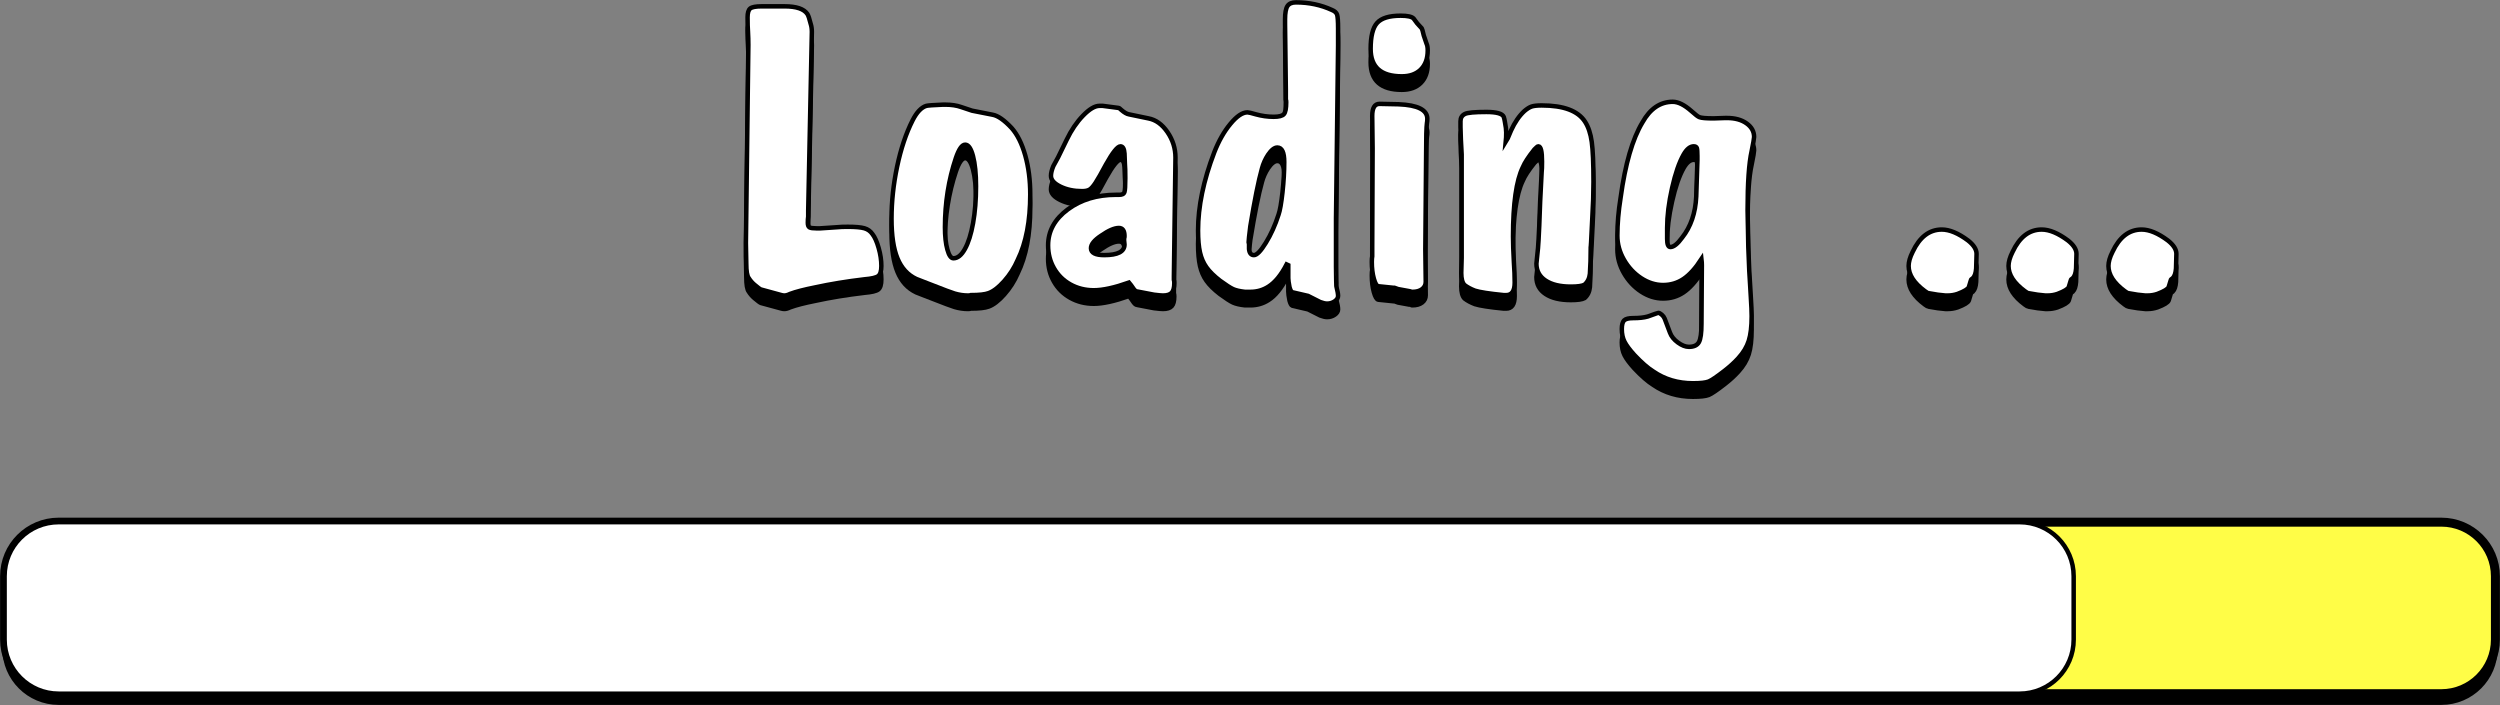 <?xml version="1.0" encoding="UTF-8" standalone="no"?><svg xmlns="http://www.w3.org/2000/svg" xmlns:xlink="http://www.w3.org/1999/xlink" fill="#000000" height="156.9" preserveAspectRatio="xMidYMid meet" version="1" viewBox="221.8 435.2 556.4 156.9" width="556.4" zoomAndPan="magnify"><rect x="221.8" y="435.2" width="556.4" height="156.9" fill="#808080" stroke="none"/><g><g id="change1_1"><path d="M 765.145 591.586 L 234.855 591.586 C 228.211 591.586 222.82 586.195 222.82 579.551 L 222.82 565.441 C 222.82 558.797 228.211 553.41 234.855 553.41 L 765.145 553.41 C 771.789 553.41 777.18 558.797 777.18 565.441 L 777.18 579.551 C 777.18 586.195 771.789 591.586 765.145 591.586" fill="inherit"/></g><path d="M 7651.445 4084.141 L 2348.555 4084.141 C 2282.109 4084.141 2228.203 4138.047 2228.203 4204.492 L 2228.203 4345.586 C 2228.203 4412.031 2282.109 4465.898 2348.555 4465.898 L 7651.445 4465.898 C 7717.891 4465.898 7771.797 4412.031 7771.797 4345.586 L 7771.797 4204.492 C 7771.797 4138.047 7717.891 4084.141 7651.445 4084.141 Z M 7651.445 4084.141" fill="none" stroke="#000000" stroke-miterlimit="10" stroke-width="10" transform="matrix(.1 0 0 -.1 0 1000)"/><g id="change2_1"><path d="M 765.145 589.586 L 234.855 589.586 C 228.211 589.586 222.82 584.195 222.82 577.551 L 222.82 563.441 C 222.82 556.797 228.211 551.41 234.855 551.41 L 765.145 551.41 C 771.789 551.41 777.18 556.797 777.18 563.441 L 777.18 577.551 C 777.18 584.195 771.789 589.586 765.145 589.586" fill="#fffd47"/></g><path d="M 7651.445 4104.141 L 2348.555 4104.141 C 2282.109 4104.141 2228.203 4158.047 2228.203 4224.492 L 2228.203 4365.586 C 2228.203 4432.031 2282.109 4485.898 2348.555 4485.898 L 7651.445 4485.898 C 7717.891 4485.898 7771.797 4432.031 7771.797 4365.586 L 7771.797 4224.492 C 7771.797 4158.047 7717.891 4104.141 7651.445 4104.141 Z M 7651.445 4104.141" fill="none" stroke="#000000" stroke-miterlimit="10" stroke-width="20" transform="matrix(.1 0 0 -.1 0 1000)"/><g id="change3_1"><path d="M 671.281 589.586 L 234.855 589.586 C 228.211 589.586 222.82 584.195 222.82 577.551 L 222.82 563.441 C 222.82 556.797 228.211 551.41 234.855 551.41 L 671.281 551.41 C 677.93 551.41 683.316 556.797 683.316 563.441 L 683.316 577.551 C 683.316 584.195 677.93 589.586 671.281 589.586" fill="#ffffff"/></g><path d="M 6712.812 4104.141 L 2348.555 4104.141 C 2282.109 4104.141 2228.203 4158.047 2228.203 4224.492 L 2228.203 4365.586 C 2228.203 4432.031 2282.109 4485.898 2348.555 4485.898 L 6712.812 4485.898 C 6779.297 4485.898 6833.164 4432.031 6833.164 4365.586 L 6833.164 4224.492 C 6833.164 4158.047 6779.297 4104.141 6712.812 4104.141 Z M 6712.812 4104.141" fill="none" stroke="#000000" stroke-miterlimit="10" stroke-width="10" transform="matrix(.1 0 0 -.1 0 1000)"/><g id="change1_2"><path d="M 391.148 502.629 C 390.941 502.555 390.461 502.195 389.695 501.551 C 389.199 501.125 388.781 500.641 388.445 500.102 C 388.078 499.645 387.895 498.57 387.895 496.871 L 387.809 492.277 L 388.355 448.18 C 388.355 447.27 388.328 446.273 388.27 445.191 C 388.211 444.414 388.18 443.367 388.18 442.047 C 388.18 441.051 388.379 440.395 388.773 440.082 C 389.172 439.766 390.02 439.609 391.324 439.609 L 396.441 439.609 C 399.035 439.609 400.719 440.18 401.496 441.324 C 401.715 441.676 401.957 442.398 402.223 443.496 C 402.398 444.023 402.484 444.625 402.484 445.301 L 401.672 485.07 L 401.672 486.41 C 401.613 486.777 401.586 487.23 401.586 487.773 C 401.586 488.316 401.711 488.66 401.957 488.805 C 402.207 488.953 402.742 489.023 403.562 489.023 L 404.285 489.023 L 408.242 488.762 C 408.727 488.703 409.473 488.676 410.484 488.676 C 412.184 488.676 413.414 488.785 414.176 489.004 C 414.938 489.223 415.535 489.656 415.977 490.301 C 416.504 490.973 416.965 492.012 417.359 493.41 C 417.758 494.809 417.953 496.137 417.953 497.398 C 417.953 498.523 417.727 499.27 417.273 499.629 C 416.82 499.984 415.785 500.23 414.176 500.363 C 410.219 500.832 406.566 501.434 403.211 502.164 C 400.777 502.648 398.918 503.133 397.629 503.613 C 397.145 503.852 396.723 503.969 396.355 503.969 C 396.18 503.969 395.973 503.938 395.738 503.879 L 391.148 502.629" fill="inherit"/></g><path d="M 3911.484 4973.711 C 3909.414 4974.453 3904.609 4978.047 3896.953 4984.492 C 3891.992 4988.75 3887.812 4993.594 3884.453 4998.984 C 3880.781 5003.555 3878.945 5014.297 3878.945 5031.289 L 3878.086 5077.227 L 3883.555 5518.203 C 3883.555 5527.305 3883.281 5537.266 3882.695 5548.086 C 3882.109 5555.859 3881.797 5566.328 3881.797 5579.531 C 3881.797 5589.492 3883.789 5596.055 3887.734 5599.18 C 3891.719 5602.344 3900.195 5603.906 3913.242 5603.906 L 3964.414 5603.906 C 3990.352 5603.906 4007.188 5598.203 4014.961 5586.758 C 4017.148 5583.242 4019.57 5576.016 4022.227 5565.039 C 4023.984 5559.766 4024.844 5553.75 4024.844 5546.992 L 4016.719 5149.297 L 4016.719 5135.898 C 4016.133 5132.227 4015.859 5127.695 4015.859 5122.266 C 4015.859 5116.836 4017.109 5113.398 4019.57 5111.953 C 4022.07 5110.469 4027.422 5109.766 4035.625 5109.766 L 4042.852 5109.766 L 4082.422 5112.383 C 4087.266 5112.969 4094.727 5113.242 4104.844 5113.242 C 4121.836 5113.242 4134.141 5112.148 4141.758 5109.961 C 4149.375 5107.773 4155.352 5103.438 4159.766 5096.992 C 4165.039 5090.273 4169.648 5079.883 4173.594 5065.898 C 4177.578 5051.914 4179.531 5038.633 4179.531 5026.016 C 4179.531 5014.766 4177.266 5007.305 4172.734 5003.711 C 4168.203 5000.156 4157.852 4997.695 4141.758 4996.367 C 4102.188 4991.68 4065.664 4985.664 4032.109 4978.359 C 4007.773 4973.516 3989.18 4968.672 3976.289 4963.867 C 3971.445 4961.484 3967.227 4960.312 3963.555 4960.312 C 3961.797 4960.312 3959.727 4960.625 3957.383 4961.211 Z M 3911.484 4973.711" fill="none" stroke="#000000" stroke-miterlimit="10" stroke-width="10" transform="matrix(.1 0 0 -.1 0 1000)"/><g id="change1_3"><path d="M 433.992 495.684 C 434.934 495.684 435.785 494.992 436.555 493.605 C 437.324 492.223 437.926 490.309 438.367 487.859 C 438.805 485.414 439.027 482.684 439.027 479.664 C 439.027 476.883 438.801 474.641 438.355 472.941 C 437.91 471.242 437.328 470.395 436.609 470.395 C 435.906 470.395 435.219 471.383 434.543 473.359 C 432.918 478.207 432.105 483.344 432.105 488.762 C 432.105 490.77 432.285 492.426 432.645 493.727 C 433 495.031 433.453 495.684 433.992 495.684 Z M 438.148 462.836 L 442.719 463.734 C 443.891 463.941 445.305 464.93 446.957 466.699 C 448.23 468.137 449.238 470.164 449.98 472.789 C 450.719 475.41 451.09 478.305 451.09 481.469 C 451.09 487.387 450.16 492.246 448.297 496.059 C 447.551 497.785 446.551 499.352 445.301 500.758 C 444.047 502.164 442.887 503.059 441.816 503.438 C 441.039 503.73 439.723 503.879 437.859 503.879 C 437.742 503.938 437.539 503.969 437.246 503.969 C 436.25 503.969 435.254 503.82 434.258 503.527 C 433.48 503.266 432.883 503.051 432.457 502.891 C 430.199 502.027 428.523 501.379 427.426 500.945 C 426.324 500.516 425.754 500.289 425.711 500.273 C 423.82 499.383 422.434 497.863 421.547 495.715 C 420.66 493.57 420.219 490.621 420.219 486.871 C 420.219 483.078 420.637 479.203 421.469 475.25 C 422.305 471.293 423.445 467.879 424.898 465.008 C 425.82 463.18 426.848 462.094 427.973 461.758 C 428.324 461.668 429.555 461.582 431.664 461.492 L 432.191 461.492 C 433.539 461.492 434.711 461.668 435.707 462.02 L 438.148 462.836" fill="inherit"/></g><path d="M 4339.922 5043.164 C 4349.336 5043.164 4357.852 5050.078 4365.547 5063.945 C 4373.242 5077.773 4379.258 5096.914 4383.672 5121.406 C 4388.047 5145.859 4390.273 5173.164 4390.273 5203.359 C 4390.273 5231.172 4388.008 5253.594 4383.555 5270.586 C 4379.102 5287.578 4373.281 5296.055 4366.094 5296.055 C 4359.062 5296.055 4352.188 5286.172 4345.43 5266.406 C 4329.18 5217.93 4321.055 5166.562 4321.055 5112.383 C 4321.055 5092.305 4322.852 5075.742 4326.445 5062.734 C 4330 5049.688 4334.531 5043.164 4339.922 5043.164 Z M 4381.484 5371.641 L 4427.188 5362.656 C 4438.906 5360.586 4453.047 5350.703 4469.57 5333.008 C 4482.305 5318.633 4492.383 5298.359 4499.805 5272.109 C 4507.188 5245.898 4510.898 5216.953 4510.898 5185.312 C 4510.898 5126.133 4501.602 5077.539 4482.969 5039.414 C 4475.508 5022.148 4465.508 5006.484 4453.008 4992.422 C 4440.469 4978.359 4428.867 4969.414 4418.164 4965.625 C 4410.391 4962.695 4397.227 4961.211 4378.594 4961.211 C 4377.422 4960.625 4375.391 4960.312 4372.461 4960.312 C 4362.5 4960.312 4352.539 4961.797 4342.578 4964.727 C 4334.805 4967.344 4328.828 4969.492 4324.57 4971.094 C 4301.992 4979.727 4285.234 4986.211 4274.258 4990.547 C 4263.242 4994.844 4257.539 4997.109 4257.109 4997.266 C 4238.203 5006.172 4224.336 5021.367 4215.469 5042.852 C 4206.602 5064.297 4202.188 5093.789 4202.188 5131.289 C 4202.188 5169.219 4206.367 5207.969 4214.688 5247.5 C 4223.047 5287.07 4234.453 5321.211 4248.984 5349.922 C 4258.203 5368.203 4268.477 5379.062 4279.727 5382.422 C 4283.242 5383.32 4295.547 5384.18 4316.641 5385.078 L 4321.914 5385.078 C 4335.391 5385.078 4347.109 5383.32 4357.07 5379.805 Z M 4381.484 5371.641" fill="none" stroke="#000000" stroke-miterlimit="10" stroke-width="10" transform="matrix(.1 0 0 -.1 0 1000)"/><g id="change1_4"><path d="M 471.984 491.727 L 471.984 491.289 C 472.043 491.156 472.074 490.973 472.074 490.738 C 472.074 489.539 471.656 488.938 470.82 488.938 C 469.824 488.938 468.508 489.508 466.863 490.652 C 465.355 491.648 464.602 492.578 464.602 493.441 C 464.602 494.469 465.59 494.98 467.566 494.98 C 470.57 494.98 472.074 494.195 472.074 492.629 Z M 473.062 501.09 C 469.84 502.23 467.23 502.805 465.238 502.805 C 463.32 502.805 461.582 502.367 460.02 501.496 C 458.461 500.625 457.246 499.422 456.375 497.891 C 455.5 496.359 455.066 494.664 455.066 492.805 C 455.066 489.641 456.527 486.977 459.449 484.809 C 462.371 482.641 465.949 481.555 470.184 481.555 L 470.906 481.555 C 471.539 481.555 471.918 481.367 472.051 480.992 C 472.184 480.621 472.25 479.578 472.25 477.863 C 472.25 476.367 472.219 475.293 472.16 474.633 L 472.074 472.371 C 472 471.301 471.699 470.766 471.172 470.766 C 470.527 470.766 469.449 472.113 467.941 474.809 C 466.93 476.715 466.156 478.07 465.625 478.887 C 465.09 479.699 464.629 480.211 464.238 480.422 C 463.852 480.637 463.312 480.742 462.625 480.742 C 460.793 480.742 459.184 480.402 457.789 479.719 C 456.398 479.039 455.703 478.242 455.703 477.336 C 455.703 476.734 455.879 476.012 456.23 475.16 L 457.309 473.184 L 459.195 469.316 C 460.223 467.176 461.438 465.383 462.844 463.934 C 464.25 462.48 465.465 461.758 466.492 461.758 L 467.219 461.758 L 470.73 462.219 C 470.852 462.219 471.055 462.363 471.348 462.656 C 472.02 463.242 472.594 463.574 473.062 463.648 L 477.391 464.547 C 479.031 464.855 480.445 465.875 481.633 467.602 C 482.816 469.332 483.41 471.219 483.41 473.27 L 483.059 499.66 L 483.059 500.449 C 483.117 500.641 483.148 500.883 483.148 501.176 C 483.148 502.219 482.957 502.941 482.574 503.352 C 482.195 503.762 481.543 503.969 480.621 503.969 C 480.27 503.969 479.609 503.906 478.645 503.789 L 474.863 503.066 C 474.586 503.066 474.254 502.766 473.875 502.164 C 473.699 501.887 473.43 501.527 473.062 501.09" fill="inherit"/></g><path d="M 4719.844 5082.734 L 4719.844 5087.109 C 4720.43 5088.438 4720.742 5090.273 4720.742 5092.617 C 4720.742 5104.609 4716.562 5110.625 4708.203 5110.625 C 4698.242 5110.625 4685.078 5104.922 4668.633 5093.477 C 4653.555 5083.516 4646.016 5074.219 4646.016 5065.586 C 4646.016 5055.312 4655.898 5050.195 4675.664 5050.195 C 4705.703 5050.195 4720.742 5058.047 4720.742 5073.711 Z M 4730.625 4989.102 C 4698.398 4977.695 4672.305 4971.953 4652.383 4971.953 C 4633.203 4971.953 4615.82 4976.328 4600.195 4985.039 C 4584.609 4993.75 4572.461 5005.781 4563.75 5021.094 C 4555 5036.406 4550.664 5053.359 4550.664 5071.953 C 4550.664 5103.594 4565.273 5130.234 4594.492 5151.914 C 4623.711 5173.594 4659.492 5184.453 4701.836 5184.453 L 4709.062 5184.453 C 4715.391 5184.453 4719.18 5186.328 4720.508 5190.078 C 4721.836 5193.789 4722.5 5204.219 4722.5 5221.367 C 4722.5 5236.328 4722.188 5247.07 4721.602 5253.672 L 4720.742 5276.289 C 4720 5286.992 4716.992 5292.344 4711.719 5292.344 C 4705.273 5292.344 4694.492 5278.867 4679.414 5251.914 C 4669.297 5232.852 4661.562 5219.297 4656.25 5211.133 C 4650.898 5203.008 4646.289 5197.891 4642.383 5195.781 C 4638.516 5193.633 4633.125 5192.578 4626.25 5192.578 C 4607.93 5192.578 4591.836 5195.977 4577.891 5202.812 C 4563.984 5209.609 4557.031 5217.578 4557.031 5226.641 C 4557.031 5232.656 4558.789 5239.883 4562.305 5248.398 L 4573.086 5268.164 L 4591.953 5306.836 C 4602.227 5328.242 4614.375 5346.172 4628.438 5360.664 C 4642.5 5375.195 4654.648 5382.422 4664.922 5382.422 L 4672.188 5382.422 L 4707.305 5377.812 C 4708.516 5377.812 4710.547 5376.367 4713.477 5373.438 C 4720.195 5367.578 4725.938 5364.258 4730.625 5363.516 L 4773.906 5354.531 C 4790.312 5351.445 4804.453 5341.25 4816.328 5323.984 C 4828.164 5306.68 4834.102 5287.812 4834.102 5267.305 L 4830.586 5003.398 L 4830.586 4995.508 C 4831.172 4993.594 4831.484 4991.172 4831.484 4988.242 C 4831.484 4977.812 4829.57 4970.586 4825.742 4966.484 C 4821.953 4962.383 4815.43 4960.312 4806.211 4960.312 C 4802.695 4960.312 4796.094 4960.938 4786.445 4962.109 L 4748.633 4969.336 C 4745.859 4969.336 4742.539 4972.344 4738.75 4978.359 C 4736.992 4981.133 4734.297 4984.727 4730.625 4989.102 Z M 4730.625 4989.102" fill="none" stroke="#000000" stroke-miterlimit="10" stroke-width="10" transform="matrix(.1 0 0 -.1 0 1000)"/><g id="change1_5"><path d="M 499.781 493.617 C 499.867 494.527 500.234 494.98 500.879 494.98 C 501.523 494.98 502.41 494.062 503.535 492.223 C 504.664 490.383 505.605 488.301 506.352 485.973 C 506.672 485.062 506.965 483.406 507.23 481.004 C 507.492 478.602 507.625 476.355 507.625 474.262 C 507.625 472.105 507.109 471.031 506.086 471.031 C 505.441 471.031 504.754 471.57 504.02 472.656 C 503.391 473.621 502.938 474.641 502.656 475.711 C 501.883 478.48 501.02 482.77 500.066 488.586 C 499.816 490.605 499.691 491.773 499.691 492.078 L 499.781 492.539 Z M 508.523 497.223 L 508.152 497.047 C 506.938 499.402 505.59 501.051 504.109 501.988 C 502.906 502.766 501.562 503.152 500.066 503.152 L 498.879 503.152 C 497.723 503.023 496.84 502.816 496.23 502.539 C 495.625 502.262 494.645 501.633 493.301 500.648 C 491.98 499.625 490.984 498.641 490.312 497.691 C 489.637 496.75 489.156 495.645 488.871 494.387 C 488.586 493.129 488.441 491.492 488.441 489.488 C 488.441 484.168 489.645 478.375 492.047 472.105 C 493.027 469.586 494.227 467.473 495.641 465.77 C 497.051 464.062 498.316 463.207 499.43 463.207 C 499.691 463.207 500.32 463.355 501.316 463.648 C 502.621 464.012 503.941 464.195 505.273 464.195 C 506.445 464.195 507.203 464 507.547 463.602 C 507.891 463.207 508.062 462.32 508.062 460.945 C 508.062 460.652 508.035 460.445 507.977 460.328 L 507.977 458.066 L 507.801 443.586 L 507.801 442.508 C 507.801 441.074 507.98 440.086 508.34 439.543 C 508.695 439 509.332 438.73 510.238 438.73 C 513.125 438.73 515.789 439.293 518.238 440.422 C 518.852 440.672 519.234 441.016 519.379 441.453 C 519.527 441.895 519.602 442.934 519.602 444.574 L 519.602 448.355 L 519.141 486.785 L 519.141 497.574 C 519.141 498.641 519.152 499.652 519.184 500.605 C 519.211 501.559 519.227 501.988 519.227 501.902 C 519.477 502.91 519.602 503.629 519.602 504.055 C 519.602 504.508 519.352 504.906 518.852 505.254 C 518.355 505.598 517.789 505.77 517.16 505.77 C 516.75 505.77 516.238 505.652 515.621 505.418 L 512.922 504.055 L 509.426 503.242 C 509.191 503.168 508.98 502.781 508.789 502.078 C 508.613 501.184 508.523 500.523 508.523 500.102 L 508.523 497.223" fill="inherit"/></g><path d="M 4997.812 5063.828 C 4998.672 5054.727 5002.344 5050.195 5008.789 5050.195 C 5015.234 5050.195 5024.102 5059.375 5035.352 5077.773 C 5046.641 5096.172 5056.055 5116.992 5063.516 5140.273 C 5066.719 5149.375 5069.648 5165.938 5072.305 5189.961 C 5074.922 5213.984 5076.25 5236.445 5076.25 5257.383 C 5076.25 5278.945 5071.094 5289.688 5060.859 5289.688 C 5054.414 5289.688 5047.539 5284.297 5040.195 5273.438 C 5033.906 5263.789 5029.375 5253.594 5026.562 5242.891 C 5018.828 5215.195 5010.195 5172.305 5000.664 5114.141 C 4998.164 5093.945 4996.914 5082.266 4996.914 5079.219 L 4997.812 5074.609 Z M 5085.234 5027.773 L 5081.523 5029.531 C 5069.375 5005.977 5055.898 4989.492 5041.094 4980.117 C 5029.062 4972.344 5015.625 4968.477 5000.664 4968.477 L 4988.789 4968.477 C 4977.227 4969.766 4968.398 4971.836 4962.305 4974.609 C 4956.25 4977.383 4946.445 4983.672 4933.008 4993.516 C 4919.805 5003.75 4909.844 5013.594 4903.125 5023.086 C 4896.367 5032.5 4891.562 5043.555 4888.711 5056.133 C 4885.859 5068.711 4884.414 5085.078 4884.414 5105.117 C 4884.414 5158.32 4896.445 5216.25 4920.469 5278.945 C 4930.273 5304.141 4942.266 5325.273 4956.406 5342.305 C 4970.508 5359.375 4983.164 5367.93 4994.297 5367.93 C 4996.914 5367.93 5003.203 5366.445 5013.164 5363.516 C 5026.211 5359.883 5039.414 5358.047 5052.734 5358.047 C 5064.453 5358.047 5072.031 5360 5075.469 5363.984 C 5078.906 5367.93 5080.625 5376.797 5080.625 5390.547 C 5080.625 5393.477 5080.352 5395.547 5079.766 5396.719 L 5079.766 5419.336 L 5078.008 5564.141 L 5078.008 5574.922 C 5078.008 5589.258 5079.805 5599.141 5083.398 5604.57 C 5086.953 5610 5093.32 5612.695 5102.383 5612.695 C 5131.25 5612.695 5157.891 5607.07 5182.383 5595.781 C 5188.516 5593.281 5192.344 5589.844 5193.789 5585.469 C 5195.273 5581.055 5196.016 5570.664 5196.016 5554.258 L 5196.016 5516.445 L 5191.406 5132.148 L 5191.406 5024.258 C 5191.406 5013.594 5191.523 5003.477 5191.836 4993.945 C 5192.109 4984.414 5192.266 4980.117 5192.266 4980.977 C 5194.766 4970.898 5196.016 4963.711 5196.016 4959.453 C 5196.016 4954.922 5193.516 4950.938 5188.516 4947.461 C 5183.555 4944.023 5177.891 4942.305 5171.602 4942.305 C 5167.5 4942.305 5162.383 4943.477 5156.211 4945.82 L 5129.219 4959.453 L 5094.258 4967.578 C 5091.914 4968.32 5089.805 4972.188 5087.891 4979.219 C 5086.133 4988.164 5085.234 4994.766 5085.234 4998.984 Z M 5085.234 5027.773" fill="none" stroke="#000000" stroke-miterlimit="10" stroke-width="10" transform="matrix(.1 0 0 -.1 0 1000)"/><g id="change1_6"><path d="M 527.289 471.207 L 527.203 464 C 527.203 462.211 527.746 461.316 528.832 461.316 L 533.078 461.406 C 537.336 461.582 539.461 462.656 539.461 464.637 C 539.461 465.004 539.434 465.332 539.375 465.625 C 539.258 466.473 539.199 468.691 539.199 472.281 L 539.02 493.707 L 539.109 500.914 C 539.109 501.586 538.844 502.129 538.309 502.539 C 537.77 502.949 537.051 503.152 536.141 503.152 C 535.965 503.152 535.84 503.125 535.766 503.066 C 535.84 503.066 534.906 502.891 532.969 502.539 C 532.793 502.465 532.527 502.371 532.176 502.254 L 531.98 502.254 L 528.566 501.902 C 528.199 501.855 527.867 501.297 527.566 500.223 C 527.266 499.145 527.113 497.902 527.113 496.496 C 527.113 495.953 527.145 495.535 527.203 495.242 L 527.203 493.266 Z M 538.672 446.09 L 539.285 447.895 C 539.461 448.258 539.551 448.77 539.551 449.43 C 539.551 451.23 539.039 452.645 538.02 453.66 C 537 454.68 535.59 455.188 533.781 455.188 C 529.16 455.188 526.852 453.152 526.852 449.078 C 526.852 446.297 527.328 444.371 528.293 443.301 C 529.254 442.23 530.996 441.695 533.52 441.695 C 535.031 441.695 535.992 441.902 536.402 442.312 L 537.219 443.41 L 538.207 444.488 L 538.383 444.926 L 538.672 446.09" fill="inherit"/></g><path d="M 5272.891 5287.93 L 5272.031 5360 C 5272.031 5377.891 5277.461 5386.836 5288.32 5386.836 L 5330.781 5385.938 C 5373.359 5384.18 5394.609 5373.438 5394.609 5353.633 C 5394.609 5349.961 5394.336 5346.68 5393.75 5343.75 C 5392.578 5335.273 5391.992 5313.086 5391.992 5277.188 L 5390.195 5062.93 L 5391.094 4990.859 C 5391.094 4984.141 5388.438 4978.711 5383.086 4974.609 C 5377.695 4970.508 5370.508 4968.477 5361.406 4968.477 C 5359.648 4968.477 5358.398 4968.75 5357.656 4969.336 C 5358.398 4969.336 5349.062 4971.094 5329.688 4974.609 C 5327.93 4975.352 5325.273 4976.289 5321.758 4977.461 L 5319.805 4977.461 L 5285.664 4980.977 C 5281.992 4981.445 5278.672 4987.031 5275.664 4997.773 C 5272.656 5008.555 5271.133 5020.977 5271.133 5035.039 C 5271.133 5040.469 5271.445 5044.648 5272.031 5047.578 L 5272.031 5067.344 Z M 5386.719 5539.102 L 5392.852 5521.055 C 5394.609 5517.422 5395.508 5512.305 5395.508 5505.703 C 5395.508 5487.695 5390.391 5473.555 5380.195 5463.398 C 5370 5453.203 5355.898 5448.125 5337.812 5448.125 C 5291.602 5448.125 5268.516 5468.477 5268.516 5509.219 C 5268.516 5537.031 5273.281 5556.289 5282.93 5566.992 C 5292.539 5577.695 5309.961 5583.047 5335.195 5583.047 C 5350.312 5583.047 5359.922 5580.977 5364.023 5576.875 L 5372.188 5565.898 L 5382.07 5555.117 L 5383.828 5550.742 Z M 5386.719 5539.102" fill="none" stroke="#000000" stroke-miterlimit="10" stroke-width="10" transform="matrix(.1 0 0 -.1 0 1000)"/><g id="change1_7"><path d="M 547.109 493.066 L 547.109 472.566 L 546.934 469.227 L 546.848 466.523 L 546.848 465.184 C 546.848 464.422 547.176 463.883 547.836 463.559 C 548.422 463.266 550.012 463.121 552.602 463.121 C 554.871 463.121 556.16 463.48 556.469 464.195 C 556.57 464.488 556.66 464.879 556.734 465.359 C 556.926 466.312 557.02 467.09 557.02 467.691 C 557.02 468.48 556.988 469.148 556.934 469.688 L 557.371 468.965 L 558.098 467.25 C 558.93 465.418 559.922 463.977 561.062 462.922 C 561.66 462.41 562.199 462.07 562.676 461.91 C 563.152 461.75 563.902 461.668 564.93 461.668 C 569.793 461.668 573 462.871 574.555 465.273 C 575.301 466.414 575.801 467.918 576.059 469.777 C 576.312 471.637 576.441 474.605 576.441 478.676 C 576.441 481.137 576.355 483.812 576.18 486.695 C 575.945 491.734 575.828 493.859 575.828 493.066 C 575.828 495.426 575.77 497.441 575.648 499.109 C 575.547 500.137 575.152 500.949 574.461 501.551 C 573.949 501.844 572.93 501.988 571.402 501.988 C 569.012 501.988 567.137 501.539 565.781 500.637 C 564.426 499.738 563.746 498.48 563.746 496.871 L 564.098 493.441 C 564.168 492.711 564.262 491.031 564.379 488.41 C 564.469 485.188 564.645 481.254 564.906 476.609 C 564.969 476.07 564.996 475.258 564.996 474.172 C 564.996 471.902 564.727 470.766 564.184 470.766 C 564.066 470.766 563.949 470.824 563.836 470.941 C 563.602 471.176 563.418 471.352 563.285 471.469 C 561.984 473.094 561.125 474.422 560.703 475.445 C 559.258 478.422 558.535 483.547 558.535 490.828 C 558.535 492.293 558.602 494.211 558.73 496.586 C 558.848 498.211 558.906 499.711 558.906 501.09 C 558.906 502.949 558.277 503.879 557.02 503.879 L 556.469 503.879 C 553.246 503.559 551.113 503.227 550.074 502.891 C 549.121 502.523 548.348 502.105 547.746 501.637 C 547.266 501.152 547.02 500.254 547.02 498.934 L 547.109 495.594 L 547.109 493.066" fill="inherit"/></g><path d="M 5471.094 5069.336 L 5471.094 5274.336 L 5469.336 5307.734 L 5468.477 5334.766 L 5468.477 5348.164 C 5468.477 5355.781 5471.758 5361.172 5478.359 5364.414 C 5484.219 5367.344 5500.117 5368.789 5526.016 5368.789 C 5548.711 5368.789 5561.602 5365.195 5564.688 5358.047 C 5565.703 5355.117 5566.602 5351.211 5567.344 5346.406 C 5569.258 5336.875 5570.195 5329.102 5570.195 5323.086 C 5570.195 5315.195 5569.883 5308.516 5569.336 5303.125 L 5573.711 5310.352 L 5580.977 5327.5 C 5589.297 5345.82 5599.219 5360.234 5610.625 5370.781 C 5616.602 5375.898 5621.992 5379.297 5626.758 5380.898 C 5631.523 5382.5 5639.023 5383.32 5649.297 5383.32 C 5697.93 5383.32 5730 5371.289 5745.547 5347.266 C 5753.008 5335.859 5758.008 5320.82 5760.586 5302.227 C 5763.125 5283.633 5764.414 5253.945 5764.414 5213.242 C 5764.414 5188.633 5763.555 5161.875 5761.797 5133.047 C 5759.453 5082.656 5758.281 5061.406 5758.281 5069.336 C 5758.281 5045.742 5757.695 5025.586 5756.484 5008.906 C 5755.469 4998.633 5751.523 4990.508 5744.609 4984.492 C 5739.492 4981.562 5729.297 4980.117 5714.023 4980.117 C 5690.117 4980.117 5671.367 4984.609 5657.812 4993.633 C 5644.258 5002.617 5637.461 5015.195 5637.461 5031.289 L 5640.977 5065.586 C 5641.68 5072.891 5642.617 5089.688 5643.789 5115.898 C 5644.688 5148.125 5646.445 5187.461 5649.062 5233.906 C 5649.688 5239.297 5649.961 5247.422 5649.961 5258.281 C 5649.961 5280.977 5647.266 5292.344 5641.836 5292.344 C 5640.664 5292.344 5639.492 5291.758 5638.359 5290.586 C 5636.016 5288.242 5634.18 5286.484 5632.852 5285.312 C 5619.844 5269.062 5611.25 5255.781 5607.031 5245.547 C 5592.578 5215.781 5585.352 5164.531 5585.352 5091.719 C 5585.352 5077.07 5586.016 5057.891 5587.305 5034.141 C 5588.477 5017.891 5589.062 5002.891 5589.062 4989.102 C 5589.062 4970.508 5582.773 4961.211 5570.195 4961.211 L 5564.688 4961.211 C 5532.461 4964.414 5511.133 4967.734 5500.742 4971.094 C 5491.211 4974.766 5483.477 4978.945 5477.461 4983.633 C 5472.656 4988.477 5470.195 4997.461 5470.195 5010.664 L 5471.094 5044.062 Z M 5471.094 5069.336" fill="none" stroke="#000000" stroke-miterlimit="10" stroke-width="10" transform="matrix(.1 0 0 -.1 0 1000)"/><g id="change1_8"><path d="M 592.836 491.375 C 592.836 492.578 593.074 493.18 593.559 493.18 C 594.289 493.18 595.164 492.48 596.176 491.09 C 598.094 488.676 599.141 485.621 599.316 481.93 L 599.578 473.82 L 599.578 472.918 C 599.578 471.996 599.535 471.406 599.449 471.148 C 599.359 470.895 599.133 470.766 598.766 470.766 C 597.961 470.766 597.215 471.367 596.523 472.566 C 595.527 474.312 594.664 476.809 593.934 480.062 C 593.199 483.312 592.836 486.27 592.836 488.938 Z M 600.48 495.859 C 599.148 497.91 597.812 499.387 596.473 500.285 C 595.129 501.188 593.617 501.637 591.934 501.637 C 590.234 501.637 588.602 501.121 587.031 500.09 C 585.465 499.055 584.195 497.691 583.223 495.992 C 582.246 494.293 581.762 492.512 581.762 490.652 C 581.762 488.027 582 485.211 582.484 482.191 C 583.512 474.691 585.129 469.109 587.34 465.449 C 589.055 462.387 591.305 460.855 594.086 460.855 C 595.301 460.855 596.688 461.547 598.238 462.922 C 599.148 463.742 599.746 464.195 600.039 464.285 C 600.48 464.461 601.527 464.547 603.184 464.547 C 603.477 464.547 603.906 464.531 604.48 464.504 C 605.051 464.477 605.488 464.461 605.797 464.461 L 606.148 464.461 C 607.938 464.461 609.391 464.859 610.512 465.656 C 611.633 466.457 612.191 467.465 612.191 468.68 C 612.191 469 612.008 470.055 611.645 471.844 C 611.043 474.523 610.742 478.902 610.742 484.98 C 610.742 485.566 610.758 486.336 610.785 487.289 C 610.812 488.242 610.828 488.906 610.828 489.289 C 610.828 491.43 610.926 494.488 611.113 498.473 C 611.203 499.836 611.273 500.996 611.324 501.957 C 611.375 502.914 611.422 503.738 611.469 504.43 C 611.586 506.215 611.645 507.594 611.645 508.559 C 611.645 510.859 611.43 512.688 611.004 514.039 C 610.578 515.395 609.805 516.688 608.676 517.922 C 607.797 518.887 606.777 519.816 605.621 520.711 C 603.906 522.043 602.73 522.844 602.086 523.105 C 601.438 523.367 600.273 523.5 598.59 523.5 C 595.25 523.5 592.312 522.629 589.781 520.887 C 588.551 520.125 587.137 518.895 585.539 517.195 C 584.484 516.035 583.758 515.055 583.352 514.25 C 582.949 513.445 582.75 512.508 582.75 511.438 C 582.75 510.484 582.922 509.84 583.266 509.504 C 583.609 509.168 584.277 509 585.273 509 C 586.609 509 587.684 508.883 588.504 508.648 C 590 508.105 590.781 507.836 590.855 507.836 C 591.074 507.836 591.336 507.965 591.637 508.23 C 591.938 508.492 592.152 508.785 592.285 509.109 L 593.473 512.25 C 593.777 513.07 594.367 513.801 595.238 514.438 C 596.109 515.074 596.93 515.395 597.691 515.395 C 598.789 515.395 599.527 515.051 599.91 514.359 C 600.289 513.672 600.48 512.309 600.48 510.273 L 600.566 497.223 C 600.566 496.797 600.539 496.344 600.48 495.859" fill="inherit"/></g><path d="M 5928.359 5086.25 C 5928.359 5074.219 5930.742 5068.203 5935.586 5068.203 C 5942.891 5068.203 5951.641 5075.195 5961.758 5089.102 C 5980.938 5113.242 5991.406 5143.789 5993.164 5180.703 L 5995.781 5261.797 L 5995.781 5270.82 C 5995.781 5280.039 5995.352 5285.938 5994.492 5288.516 C 5993.594 5291.055 5991.328 5292.344 5987.656 5292.344 C 5979.609 5292.344 5972.148 5286.328 5965.234 5274.336 C 5955.273 5256.875 5946.641 5231.914 5939.336 5199.375 C 5931.992 5166.875 5928.359 5137.305 5928.359 5110.625 Z M 6004.805 5041.406 C 5991.484 5020.898 5978.125 5006.133 5964.727 4997.148 C 5951.289 4988.125 5936.172 4983.633 5919.336 4983.633 C 5902.344 4983.633 5886.016 4988.789 5870.312 4999.102 C 5854.648 5009.453 5841.953 5023.086 5832.227 5040.078 C 5822.461 5057.07 5817.617 5074.883 5817.617 5093.477 C 5817.617 5119.727 5820 5147.891 5824.844 5178.086 C 5835.117 5253.086 5851.289 5308.906 5873.398 5345.508 C 5890.547 5376.133 5913.047 5391.445 5940.859 5391.445 C 5953.008 5391.445 5966.875 5384.531 5982.383 5370.781 C 5991.484 5362.578 5997.461 5358.047 6000.391 5357.148 C 6004.805 5355.391 6015.273 5354.531 6031.836 5354.531 C 6034.766 5354.531 6039.062 5354.688 6044.805 5354.961 C 6050.508 5355.234 6054.883 5355.391 6057.969 5355.391 L 6061.484 5355.391 C 6079.375 5355.391 6093.906 5351.406 6105.117 5343.438 C 6116.328 5335.43 6121.914 5325.352 6121.914 5313.203 C 6121.914 5310 6120.078 5299.453 6116.445 5281.562 C 6110.43 5254.766 6107.422 5210.977 6107.422 5150.195 C 6107.422 5144.336 6107.578 5136.641 6107.852 5127.109 C 6108.125 5117.578 6108.281 5110.938 6108.281 5107.109 C 6108.281 5085.703 6109.258 5055.117 6111.133 5015.273 C 6112.031 5001.641 6112.734 4990.039 6113.242 4980.43 C 6113.75 4970.859 6114.219 4962.617 6114.688 4955.703 C 6115.859 4937.852 6116.445 4924.062 6116.445 4914.414 C 6116.445 4891.406 6114.297 4873.125 6110.039 4859.609 C 6105.781 4846.055 6098.047 4833.125 6086.758 4820.781 C 6077.969 4811.133 6067.773 4801.836 6056.211 4792.891 C 6039.062 4779.57 6027.305 4771.562 6020.859 4768.945 C 6014.375 4766.328 6002.734 4765 5985.898 4765 C 5952.5 4765 5923.125 4773.711 5897.812 4791.133 C 5885.508 4798.75 5871.367 4811.055 5855.391 4828.047 C 5844.844 4839.648 5837.578 4849.453 5833.516 4857.5 C 5829.492 4865.547 5827.5 4874.922 5827.5 4885.625 C 5827.5 4895.156 5829.219 4901.602 5832.656 4904.961 C 5836.094 4908.32 5842.773 4910 5852.734 4910 C 5866.094 4910 5876.836 4911.172 5885.039 4913.516 C 5900 4918.945 5907.812 4921.641 5908.555 4921.641 C 5910.742 4921.641 5913.359 4920.352 5916.367 4917.695 C 5919.375 4915.078 5921.523 4912.148 5922.852 4908.906 L 5934.727 4877.5 C 5937.773 4869.297 5943.672 4861.992 5952.383 4855.625 C 5961.094 4849.258 5969.297 4846.055 5976.914 4846.055 C 5987.891 4846.055 5995.273 4849.492 5999.102 4856.406 C 6002.891 4863.281 6004.805 4876.914 6004.805 4897.266 L 6005.664 5027.773 C 6005.664 5032.031 6005.391 5036.562 6004.805 5041.406 Z M 6004.805 5041.406" fill="none" stroke="#000000" stroke-miterlimit="10" stroke-width="10" transform="matrix(.1 0 0 -.1 0 1000)"/><g id="change3_2"><path d="M 391.148 499.625 C 390.941 499.555 390.461 499.195 389.695 498.551 C 389.199 498.125 388.781 497.641 388.445 497.102 C 388.078 496.645 387.895 495.57 387.895 493.871 L 387.809 489.277 L 388.355 445.18 C 388.355 444.27 388.328 443.273 388.27 442.191 C 388.211 441.414 388.18 440.367 388.18 439.047 C 388.18 438.051 388.379 437.395 388.773 437.082 C 389.172 436.766 390.02 436.609 391.324 436.609 L 396.441 436.609 C 399.035 436.609 400.719 437.18 401.496 438.324 C 401.715 438.676 401.957 439.398 402.223 440.496 C 402.398 441.023 402.484 441.625 402.484 442.301 L 401.672 482.07 L 401.672 483.41 C 401.613 483.777 401.586 484.23 401.586 484.773 C 401.586 485.316 401.711 485.66 401.957 485.805 C 402.207 485.953 402.742 486.023 403.562 486.023 L 404.285 486.023 L 408.242 485.762 C 408.727 485.703 409.473 485.676 410.484 485.676 C 412.184 485.676 413.414 485.785 414.176 486.004 C 414.938 486.223 415.535 486.656 415.977 487.301 C 416.504 487.973 416.965 489.012 417.359 490.41 C 417.758 491.809 417.953 493.137 417.953 494.398 C 417.953 495.523 417.727 496.27 417.273 496.629 C 416.82 496.984 415.785 497.23 414.176 497.363 C 410.219 497.832 406.566 498.434 403.211 499.164 C 400.777 499.648 398.918 500.133 397.629 500.613 C 397.145 500.852 396.723 500.969 396.355 500.969 C 396.18 500.969 395.973 500.938 395.738 500.879 L 391.148 499.625" fill="#ffffff"/></g><path d="M 3911.484 5003.75 C 3909.414 5004.453 3904.609 5008.047 3896.953 5014.492 C 3891.992 5018.75 3887.812 5023.594 3884.453 5028.984 C 3880.781 5033.555 3878.945 5044.297 3878.945 5061.289 L 3878.086 5107.227 L 3883.555 5548.203 C 3883.555 5557.305 3883.281 5567.266 3882.695 5578.086 C 3882.109 5585.859 3881.797 5596.328 3881.797 5609.531 C 3881.797 5619.492 3883.789 5626.055 3887.734 5629.18 C 3891.719 5632.344 3900.195 5633.906 3913.242 5633.906 L 3964.414 5633.906 C 3990.352 5633.906 4007.188 5628.203 4014.961 5616.758 C 4017.148 5613.242 4019.57 5606.016 4022.227 5595.039 C 4023.984 5589.766 4024.844 5583.75 4024.844 5576.992 L 4016.719 5179.297 L 4016.719 5165.898 C 4016.133 5162.227 4015.859 5157.695 4015.859 5152.266 C 4015.859 5146.836 4017.109 5143.398 4019.57 5141.953 C 4022.07 5140.469 4027.422 5139.766 4035.625 5139.766 L 4042.852 5139.766 L 4082.422 5142.383 C 4087.266 5142.969 4094.727 5143.242 4104.844 5143.242 C 4121.836 5143.242 4134.141 5142.148 4141.758 5139.961 C 4149.375 5137.773 4155.352 5133.438 4159.766 5126.992 C 4165.039 5120.273 4169.648 5109.883 4173.594 5095.898 C 4177.578 5081.914 4179.531 5068.633 4179.531 5056.016 C 4179.531 5044.766 4177.266 5037.305 4172.734 5033.711 C 4168.203 5030.156 4157.852 5027.695 4141.758 5026.367 C 4102.188 5021.68 4065.664 5015.664 4032.109 5008.359 C 4007.773 5003.516 3989.18 4998.672 3976.289 4993.867 C 3971.445 4991.484 3967.227 4990.312 3963.555 4990.312 C 3961.797 4990.312 3959.727 4990.625 3957.383 4991.211 Z M 3911.484 5003.75" fill="none" stroke="#000000" stroke-miterlimit="10" stroke-width="10" transform="matrix(.1 0 0 -.1 0 1000)"/><g id="change3_3"><path d="M 433.992 492.684 C 434.934 492.684 435.785 491.992 436.555 490.605 C 437.324 489.223 437.926 487.309 438.367 484.859 C 438.805 482.414 439.027 479.684 439.027 476.664 C 439.027 473.883 438.801 471.641 438.355 469.941 C 437.91 468.242 437.328 467.395 436.609 467.395 C 435.906 467.395 435.219 468.383 434.543 470.359 C 432.918 475.207 432.105 480.344 432.105 485.762 C 432.105 487.77 432.285 489.426 432.645 490.727 C 433 492.031 433.453 492.684 433.992 492.684 Z M 438.148 459.836 L 442.719 460.734 C 443.891 460.941 445.305 461.93 446.957 463.699 C 448.23 465.137 449.238 467.164 449.98 469.789 C 450.719 472.41 451.09 475.305 451.09 478.469 C 451.09 484.387 450.16 489.246 448.297 493.059 C 447.551 494.785 446.551 496.352 445.301 497.758 C 444.047 499.164 442.887 500.059 441.816 500.438 C 441.039 500.73 439.723 500.879 437.859 500.879 C 437.742 500.938 437.539 500.969 437.246 500.969 C 436.25 500.969 435.254 500.82 434.258 500.527 C 433.48 500.266 432.883 500.051 432.457 499.891 C 430.199 499.027 428.523 498.379 427.426 497.945 C 426.324 497.516 425.754 497.289 425.711 497.273 C 423.82 496.383 422.434 494.863 421.547 492.715 C 420.66 490.57 420.219 487.621 420.219 483.871 C 420.219 480.078 420.637 476.203 421.469 472.25 C 422.305 468.293 423.445 464.879 424.898 462.008 C 425.82 460.18 426.848 459.094 427.973 458.758 C 428.324 458.668 429.555 458.582 431.664 458.492 L 432.191 458.492 C 433.539 458.492 434.711 458.668 435.707 459.02 L 438.148 459.836" fill="#ffffff"/></g><path d="M 4339.922 5073.164 C 4349.336 5073.164 4357.852 5080.078 4365.547 5093.945 C 4373.242 5107.773 4379.258 5126.914 4383.672 5151.406 C 4388.047 5175.859 4390.273 5203.164 4390.273 5233.359 C 4390.273 5261.172 4388.008 5283.594 4383.555 5300.586 C 4379.102 5317.578 4373.281 5326.055 4366.094 5326.055 C 4359.062 5326.055 4352.188 5316.172 4345.43 5296.406 C 4329.18 5247.93 4321.055 5196.562 4321.055 5142.383 C 4321.055 5122.305 4322.852 5105.742 4326.445 5092.734 C 4330 5079.688 4334.531 5073.164 4339.922 5073.164 Z M 4381.484 5401.641 L 4427.188 5392.656 C 4438.906 5390.586 4453.047 5380.703 4469.57 5363.008 C 4482.305 5348.633 4492.383 5328.359 4499.805 5302.109 C 4507.188 5275.898 4510.898 5246.953 4510.898 5215.312 C 4510.898 5156.133 4501.602 5107.539 4482.969 5069.414 C 4475.508 5052.148 4465.508 5036.484 4453.008 5022.422 C 4440.469 5008.359 4428.867 4999.414 4418.164 4995.625 C 4410.391 4992.695 4397.227 4991.211 4378.594 4991.211 C 4377.422 4990.625 4375.391 4990.312 4372.461 4990.312 C 4362.5 4990.312 4352.539 4991.797 4342.578 4994.727 C 4334.805 4997.344 4328.828 4999.492 4324.57 5001.094 C 4301.992 5009.727 4285.234 5016.211 4274.258 5020.547 C 4263.242 5024.844 4257.539 5027.109 4257.109 5027.266 C 4238.203 5036.172 4224.336 5051.367 4215.469 5072.852 C 4206.602 5094.297 4202.188 5123.789 4202.188 5161.289 C 4202.188 5199.219 4206.367 5237.969 4214.688 5277.5 C 4223.047 5317.07 4234.453 5351.211 4248.984 5379.922 C 4258.203 5398.203 4268.477 5409.062 4279.727 5412.422 C 4283.242 5413.32 4295.547 5414.18 4316.641 5415.078 L 4321.914 5415.078 C 4335.391 5415.078 4347.109 5413.32 4357.07 5409.805 Z M 4381.484 5401.641" fill="none" stroke="#000000" stroke-miterlimit="10" stroke-width="10" transform="matrix(.1 0 0 -.1 0 1000)"/><g id="change3_4"><path d="M 471.984 488.727 L 471.984 488.289 C 472.043 488.156 472.074 487.973 472.074 487.738 C 472.074 486.539 471.656 485.938 470.82 485.938 C 469.824 485.938 468.508 486.508 466.863 487.652 C 465.355 488.648 464.602 489.578 464.602 490.441 C 464.602 491.469 465.59 491.98 467.566 491.98 C 470.57 491.98 472.074 491.195 472.074 489.629 Z M 473.062 498.09 C 469.84 499.23 467.23 499.801 465.238 499.801 C 463.32 499.801 461.582 499.367 460.02 498.496 C 458.461 497.625 457.246 496.422 456.375 494.891 C 455.5 493.359 455.066 491.664 455.066 489.805 C 455.066 486.641 456.527 483.977 459.449 481.809 C 462.371 479.641 465.949 478.555 470.184 478.555 L 470.906 478.555 C 471.539 478.555 471.918 478.367 472.051 477.992 C 472.184 477.621 472.25 476.578 472.25 474.863 C 472.25 473.367 472.219 472.293 472.16 471.633 L 472.074 469.371 C 472 468.301 471.699 467.766 471.172 467.766 C 470.527 467.766 469.449 469.113 467.941 471.809 C 466.93 473.715 466.156 475.07 465.625 475.887 C 465.09 476.699 464.629 477.211 464.238 477.422 C 463.852 477.637 463.312 477.742 462.625 477.742 C 460.793 477.742 459.184 477.402 457.789 476.719 C 456.398 476.039 455.703 475.242 455.703 474.336 C 455.703 473.734 455.879 473.012 456.23 472.16 L 457.309 470.184 L 459.195 466.316 C 460.223 464.176 461.438 462.383 462.844 460.934 C 464.25 459.48 465.465 458.758 466.492 458.758 L 467.219 458.758 L 470.73 459.219 C 470.852 459.219 471.055 459.363 471.348 459.656 C 472.02 460.242 472.594 460.574 473.062 460.648 L 477.391 461.547 C 479.031 461.855 480.445 462.875 481.633 464.602 C 482.816 466.332 483.41 468.219 483.41 470.27 L 483.059 496.66 L 483.059 497.449 C 483.117 497.641 483.148 497.883 483.148 498.176 C 483.148 499.215 482.957 499.941 482.574 500.352 C 482.195 500.762 481.543 500.969 480.621 500.969 C 480.27 500.969 479.609 500.906 478.645 500.789 L 474.863 500.066 C 474.586 500.066 474.254 499.766 473.875 499.164 C 473.699 498.887 473.43 498.527 473.062 498.09" fill="#ffffff"/></g><path d="M 4719.844 5112.734 L 4719.844 5117.109 C 4720.43 5118.438 4720.742 5120.273 4720.742 5122.617 C 4720.742 5134.609 4716.562 5140.625 4708.203 5140.625 C 4698.242 5140.625 4685.078 5134.922 4668.633 5123.477 C 4653.555 5113.516 4646.016 5104.219 4646.016 5095.586 C 4646.016 5085.312 4655.898 5080.195 4675.664 5080.195 C 4705.703 5080.195 4720.742 5088.047 4720.742 5103.711 Z M 4730.625 5019.102 C 4698.398 5007.695 4672.305 5001.992 4652.383 5001.992 C 4633.203 5001.992 4615.82 5006.328 4600.195 5015.039 C 4584.609 5023.75 4572.461 5035.781 4563.75 5051.094 C 4555 5066.406 4550.664 5083.359 4550.664 5101.953 C 4550.664 5133.594 4565.273 5160.234 4594.492 5181.914 C 4623.711 5203.594 4659.492 5214.453 4701.836 5214.453 L 4709.062 5214.453 C 4715.391 5214.453 4719.18 5216.328 4720.508 5220.078 C 4721.836 5223.789 4722.5 5234.219 4722.5 5251.367 C 4722.5 5266.328 4722.188 5277.07 4721.602 5283.672 L 4720.742 5306.289 C 4720 5316.992 4716.992 5322.344 4711.719 5322.344 C 4705.273 5322.344 4694.492 5308.867 4679.414 5281.914 C 4669.297 5262.852 4661.562 5249.297 4656.25 5241.133 C 4650.898 5233.008 4646.289 5227.891 4642.383 5225.781 C 4638.516 5223.633 4633.125 5222.578 4626.25 5222.578 C 4607.93 5222.578 4591.836 5225.977 4577.891 5232.812 C 4563.984 5239.609 4557.031 5247.578 4557.031 5256.641 C 4557.031 5262.656 4558.789 5269.883 4562.305 5278.398 L 4573.086 5298.164 L 4591.953 5336.836 C 4602.227 5358.242 4614.375 5376.172 4628.438 5390.664 C 4642.5 5405.195 4654.648 5412.422 4664.922 5412.422 L 4672.188 5412.422 L 4707.305 5407.812 C 4708.516 5407.812 4710.547 5406.367 4713.477 5403.438 C 4720.195 5397.578 4725.938 5394.258 4730.625 5393.516 L 4773.906 5384.531 C 4790.312 5381.445 4804.453 5371.25 4816.328 5353.984 C 4828.164 5336.68 4834.102 5317.812 4834.102 5297.305 L 4830.586 5033.398 L 4830.586 5025.508 C 4831.172 5023.594 4831.484 5021.172 4831.484 5018.242 C 4831.484 5007.852 4829.57 5000.586 4825.742 4996.484 C 4821.953 4992.383 4815.43 4990.312 4806.211 4990.312 C 4802.695 4990.312 4796.094 4990.938 4786.445 4992.109 L 4748.633 4999.336 C 4745.859 4999.336 4742.539 5002.344 4738.75 5008.359 C 4736.992 5011.133 4734.297 5014.727 4730.625 5019.102 Z M 4730.625 5019.102" fill="none" stroke="#000000" stroke-miterlimit="10" stroke-width="10" transform="matrix(.1 0 0 -.1 0 1000)"/><g id="change3_5"><path d="M 499.781 490.617 C 499.867 491.527 500.234 491.98 500.879 491.98 C 501.523 491.98 502.41 491.062 503.535 489.223 C 504.664 487.383 505.605 485.301 506.352 482.973 C 506.672 482.062 506.965 480.406 507.23 478.004 C 507.492 475.602 507.625 473.355 507.625 471.262 C 507.625 469.105 507.109 468.031 506.086 468.031 C 505.441 468.031 504.754 468.57 504.02 469.656 C 503.391 470.621 502.938 471.641 502.656 472.711 C 501.883 475.48 501.02 479.77 500.066 485.586 C 499.816 487.605 499.691 488.773 499.691 489.078 L 499.781 489.539 Z M 508.523 494.223 L 508.152 494.047 C 506.938 496.402 505.59 498.051 504.109 498.988 C 502.906 499.766 501.562 500.152 500.066 500.152 L 498.879 500.152 C 497.723 500.023 496.84 499.816 496.23 499.539 C 495.625 499.262 494.645 498.629 493.301 497.648 C 491.98 496.625 490.984 495.641 490.312 494.691 C 489.637 493.75 489.156 492.645 488.871 491.387 C 488.586 490.129 488.441 488.492 488.441 486.488 C 488.441 481.168 489.645 475.375 492.047 469.105 C 493.027 466.586 494.227 464.473 495.641 462.77 C 497.051 461.062 498.316 460.207 499.43 460.207 C 499.691 460.207 500.32 460.355 501.316 460.648 C 502.621 461.012 503.941 461.195 505.273 461.195 C 506.445 461.195 507.203 461 507.547 460.602 C 507.891 460.207 508.062 459.32 508.062 457.945 C 508.062 457.652 508.035 457.445 507.977 457.328 L 507.977 455.066 L 507.801 440.586 L 507.801 439.508 C 507.801 438.074 507.98 437.086 508.34 436.543 C 508.695 436 509.332 435.73 510.238 435.73 C 513.125 435.73 515.789 436.293 518.238 437.422 C 518.852 437.672 519.234 438.016 519.379 438.453 C 519.527 438.895 519.602 439.934 519.602 441.574 L 519.602 445.355 L 519.141 483.785 L 519.141 494.574 C 519.141 495.641 519.152 496.652 519.184 497.605 C 519.211 498.559 519.227 498.988 519.227 498.902 C 519.477 499.91 519.602 500.629 519.602 501.055 C 519.602 501.508 519.352 501.906 518.852 502.254 C 518.355 502.598 517.789 502.77 517.16 502.77 C 516.75 502.77 516.238 502.652 515.621 502.418 L 512.922 501.055 L 509.426 500.242 C 509.191 500.168 508.98 499.781 508.789 499.078 C 508.613 498.184 508.523 497.523 508.523 497.102 L 508.523 494.223" fill="#ffffff"/></g><path d="M 4997.812 5093.828 C 4998.672 5084.727 5002.344 5080.195 5008.789 5080.195 C 5015.234 5080.195 5024.102 5089.375 5035.352 5107.773 C 5046.641 5126.172 5056.055 5146.992 5063.516 5170.273 C 5066.719 5179.375 5069.648 5195.938 5072.305 5219.961 C 5074.922 5243.984 5076.25 5266.445 5076.25 5287.383 C 5076.25 5308.945 5071.094 5319.688 5060.859 5319.688 C 5054.414 5319.688 5047.539 5314.297 5040.195 5303.438 C 5033.906 5293.789 5029.375 5283.594 5026.562 5272.891 C 5018.828 5245.195 5010.195 5202.305 5000.664 5144.141 C 4998.164 5123.945 4996.914 5112.266 4996.914 5109.219 L 4997.812 5104.609 Z M 5085.234 5057.773 L 5081.523 5059.531 C 5069.375 5035.977 5055.898 5019.492 5041.094 5010.117 C 5029.062 5002.344 5015.625 4998.477 5000.664 4998.477 L 4988.789 4998.477 C 4977.227 4999.766 4968.398 5001.836 4962.305 5004.609 C 4956.25 5007.383 4946.445 5013.711 4933.008 5023.516 C 4919.805 5033.75 4909.844 5043.594 4903.125 5053.086 C 4896.367 5062.5 4891.562 5073.555 4888.711 5086.133 C 4885.859 5098.711 4884.414 5115.078 4884.414 5135.117 C 4884.414 5188.32 4896.445 5246.25 4920.469 5308.945 C 4930.273 5334.141 4942.266 5355.273 4956.406 5372.305 C 4970.508 5389.375 4983.164 5397.93 4994.297 5397.93 C 4996.914 5397.93 5003.203 5396.445 5013.164 5393.516 C 5026.211 5389.883 5039.414 5388.047 5052.734 5388.047 C 5064.453 5388.047 5072.031 5390 5075.469 5393.984 C 5078.906 5397.93 5080.625 5406.797 5080.625 5420.547 C 5080.625 5423.477 5080.352 5425.547 5079.766 5426.719 L 5079.766 5449.336 L 5078.008 5594.141 L 5078.008 5604.922 C 5078.008 5619.258 5079.805 5629.141 5083.398 5634.57 C 5086.953 5640 5093.32 5642.695 5102.383 5642.695 C 5131.25 5642.695 5157.891 5637.07 5182.383 5625.781 C 5188.516 5623.281 5192.344 5619.844 5193.789 5615.469 C 5195.273 5611.055 5196.016 5600.664 5196.016 5584.258 L 5196.016 5546.445 L 5191.406 5162.148 L 5191.406 5054.258 C 5191.406 5043.594 5191.523 5033.477 5191.836 5023.945 C 5192.109 5014.414 5192.266 5010.117 5192.266 5010.977 C 5194.766 5000.898 5196.016 4993.711 5196.016 4989.453 C 5196.016 4984.922 5193.516 4980.938 5188.516 4977.461 C 5183.555 4974.023 5177.891 4972.305 5171.602 4972.305 C 5167.5 4972.305 5162.383 4973.477 5156.211 4975.82 L 5129.219 4989.453 L 5094.258 4997.578 C 5091.914 4998.32 5089.805 5002.188 5087.891 5009.219 C 5086.133 5018.164 5085.234 5024.766 5085.234 5028.984 Z M 5085.234 5057.773" fill="none" stroke="#000000" stroke-miterlimit="10" stroke-width="10" transform="matrix(.1 0 0 -.1 0 1000)"/><g id="change3_6"><path d="M 527.289 468.207 L 527.203 461 C 527.203 459.211 527.746 458.316 528.832 458.316 L 533.078 458.406 C 537.336 458.582 539.461 459.656 539.461 461.637 C 539.461 462.004 539.434 462.332 539.375 462.625 C 539.258 463.473 539.199 465.691 539.199 469.281 L 539.02 490.707 L 539.109 497.914 C 539.109 498.586 538.844 499.129 538.309 499.539 C 537.77 499.949 537.051 500.152 536.141 500.152 C 535.965 500.152 535.84 500.125 535.766 500.066 C 535.84 500.066 534.906 499.891 532.969 499.539 C 532.793 499.465 532.527 499.371 532.176 499.254 L 531.98 499.254 L 528.566 498.902 C 528.199 498.855 527.867 498.297 527.566 497.223 C 527.266 496.145 527.113 494.902 527.113 493.496 C 527.113 492.953 527.145 492.535 527.203 492.242 L 527.203 490.266 Z M 538.672 443.09 L 539.285 444.895 C 539.461 445.258 539.551 445.77 539.551 446.43 C 539.551 448.23 539.039 449.645 538.02 450.66 C 537 451.68 535.59 452.188 533.781 452.188 C 529.16 452.188 526.852 450.152 526.852 446.078 C 526.852 443.297 527.328 441.371 528.293 440.301 C 529.254 439.23 530.996 438.695 533.52 438.695 C 535.031 438.695 535.992 438.902 536.402 439.312 L 537.219 440.41 L 538.207 441.488 L 538.383 441.926 L 538.672 443.09" fill="#ffffff"/></g><path d="M 5272.891 5317.93 L 5272.031 5390 C 5272.031 5407.891 5277.461 5416.836 5288.32 5416.836 L 5330.781 5415.938 C 5373.359 5414.18 5394.609 5403.438 5394.609 5383.633 C 5394.609 5379.961 5394.336 5376.68 5393.75 5373.75 C 5392.578 5365.273 5391.992 5343.086 5391.992 5307.188 L 5390.195 5092.93 L 5391.094 5020.859 C 5391.094 5014.141 5388.438 5008.711 5383.086 5004.609 C 5377.695 5000.508 5370.508 4998.477 5361.406 4998.477 C 5359.648 4998.477 5358.398 4998.75 5357.656 4999.336 C 5358.398 4999.336 5349.062 5001.094 5329.688 5004.609 C 5327.93 5005.352 5325.273 5006.289 5321.758 5007.461 L 5319.805 5007.461 L 5285.664 5010.977 C 5281.992 5011.445 5278.672 5017.031 5275.664 5027.773 C 5272.656 5038.555 5271.133 5050.977 5271.133 5065.039 C 5271.133 5070.469 5271.445 5074.648 5272.031 5077.578 L 5272.031 5097.344 Z M 5386.719 5569.102 L 5392.852 5551.055 C 5394.609 5547.422 5395.508 5542.305 5395.508 5535.703 C 5395.508 5517.695 5390.391 5503.555 5380.195 5493.398 C 5370 5483.203 5355.898 5478.125 5337.812 5478.125 C 5291.602 5478.125 5268.516 5498.477 5268.516 5539.219 C 5268.516 5567.031 5273.281 5586.289 5282.93 5596.992 C 5292.539 5607.695 5309.961 5613.047 5335.195 5613.047 C 5350.312 5613.047 5359.922 5610.977 5364.023 5606.875 L 5372.188 5595.898 L 5382.07 5585.117 L 5383.828 5580.742 Z M 5386.719 5569.102" fill="none" stroke="#000000" stroke-miterlimit="10" stroke-width="10" transform="matrix(.1 0 0 -.1 0 1000)"/><g id="change3_7"><path d="M 547.109 490.066 L 547.109 469.566 L 546.934 466.227 L 546.848 463.523 L 546.848 462.184 C 546.848 461.422 547.176 460.883 547.836 460.559 C 548.422 460.266 550.012 460.121 552.602 460.121 C 554.871 460.121 556.16 460.48 556.469 461.195 C 556.57 461.488 556.66 461.879 556.734 462.359 C 556.926 463.312 557.02 464.09 557.02 464.691 C 557.02 465.48 556.988 466.148 556.934 466.688 L 557.371 465.965 L 558.098 464.25 C 558.93 462.418 559.922 460.977 561.062 459.922 C 561.66 459.41 562.199 459.07 562.676 458.91 C 563.152 458.75 563.902 458.668 564.93 458.668 C 569.793 458.668 573 459.871 574.555 462.273 C 575.301 463.414 575.801 464.918 576.059 466.777 C 576.312 468.637 576.441 471.605 576.441 475.676 C 576.441 478.137 576.355 480.812 576.18 483.695 C 575.945 488.734 575.828 490.859 575.828 490.066 C 575.828 492.426 575.77 494.441 575.648 496.109 C 575.547 497.137 575.152 497.949 574.461 498.551 C 573.949 498.844 572.93 498.988 571.402 498.988 C 569.012 498.988 567.137 498.539 565.781 497.637 C 564.426 496.738 563.746 495.48 563.746 493.871 L 564.098 490.441 C 564.168 489.711 564.262 488.031 564.379 485.41 C 564.469 482.188 564.645 478.254 564.906 473.609 C 564.969 473.07 564.996 472.258 564.996 471.172 C 564.996 468.902 564.727 467.766 564.184 467.766 C 564.066 467.766 563.949 467.824 563.836 467.941 C 563.602 468.176 563.418 468.352 563.285 468.469 C 561.984 470.094 561.125 471.422 560.703 472.445 C 559.258 475.422 558.535 480.547 558.535 487.828 C 558.535 489.293 558.602 491.211 558.73 493.586 C 558.848 495.211 558.906 496.711 558.906 498.09 C 558.906 499.949 558.277 500.879 557.02 500.879 L 556.469 500.879 C 553.246 500.559 551.113 500.227 550.074 499.891 C 549.121 499.523 548.348 499.105 547.746 498.637 C 547.266 498.152 547.02 497.254 547.02 495.934 L 547.109 492.594 L 547.109 490.066" fill="#ffffff"/></g><path d="M 5471.094 5099.336 L 5471.094 5304.336 L 5469.336 5337.734 L 5468.477 5364.766 L 5468.477 5378.164 C 5468.477 5385.781 5471.758 5391.172 5478.359 5394.414 C 5484.219 5397.344 5500.117 5398.789 5526.016 5398.789 C 5548.711 5398.789 5561.602 5395.195 5564.688 5388.047 C 5565.703 5385.117 5566.602 5381.211 5567.344 5376.406 C 5569.258 5366.875 5570.195 5359.102 5570.195 5353.086 C 5570.195 5345.195 5569.883 5338.516 5569.336 5333.125 L 5573.711 5340.352 L 5580.977 5357.5 C 5589.297 5375.82 5599.219 5390.234 5610.625 5400.781 C 5616.602 5405.898 5621.992 5409.297 5626.758 5410.898 C 5631.523 5412.5 5639.023 5413.32 5649.297 5413.32 C 5697.93 5413.32 5730 5401.289 5745.547 5377.266 C 5753.008 5365.859 5758.008 5350.82 5760.586 5332.227 C 5763.125 5313.633 5764.414 5283.945 5764.414 5243.242 C 5764.414 5218.633 5763.555 5191.875 5761.797 5163.047 C 5759.453 5112.656 5758.281 5091.406 5758.281 5099.336 C 5758.281 5075.742 5757.695 5055.586 5756.484 5038.906 C 5755.469 5028.633 5751.523 5020.508 5744.609 5014.492 C 5739.492 5011.562 5729.297 5010.117 5714.023 5010.117 C 5690.117 5010.117 5671.367 5014.609 5657.812 5023.633 C 5644.258 5032.617 5637.461 5045.195 5637.461 5061.289 L 5640.977 5095.586 C 5641.68 5102.891 5642.617 5119.688 5643.789 5145.898 C 5644.688 5178.125 5646.445 5217.461 5649.062 5263.906 C 5649.688 5269.297 5649.961 5277.422 5649.961 5288.281 C 5649.961 5310.977 5647.266 5322.344 5641.836 5322.344 C 5640.664 5322.344 5639.492 5321.758 5638.359 5320.586 C 5636.016 5318.242 5634.18 5316.484 5632.852 5315.312 C 5619.844 5299.062 5611.25 5285.781 5607.031 5275.547 C 5592.578 5245.781 5585.352 5194.531 5585.352 5121.719 C 5585.352 5107.07 5586.016 5087.891 5587.305 5064.141 C 5588.477 5047.891 5589.062 5032.891 5589.062 5019.102 C 5589.062 5000.508 5582.773 4991.211 5570.195 4991.211 L 5564.688 4991.211 C 5532.461 4994.414 5511.133 4997.734 5500.742 5001.094 C 5491.211 5004.766 5483.477 5008.945 5477.461 5013.633 C 5472.656 5018.477 5470.195 5027.461 5470.195 5040.664 L 5471.094 5074.062 Z M 5471.094 5099.336" fill="none" stroke="#000000" stroke-miterlimit="10" stroke-width="10" transform="matrix(.1 0 0 -.1 0 1000)"/><g id="change3_8"><path d="M 592.836 488.375 C 592.836 489.578 593.074 490.18 593.559 490.18 C 594.289 490.18 595.164 489.48 596.176 488.09 C 598.094 485.676 599.141 482.621 599.316 478.93 L 599.578 470.82 L 599.578 469.918 C 599.578 468.996 599.535 468.406 599.449 468.148 C 599.359 467.895 599.133 467.766 598.766 467.766 C 597.961 467.766 597.215 468.367 596.523 469.566 C 595.527 471.312 594.664 473.809 593.934 477.062 C 593.199 480.312 592.836 483.27 592.836 485.938 Z M 600.48 492.859 C 599.148 494.91 597.812 496.387 596.473 497.285 C 595.129 498.188 593.617 498.637 591.934 498.637 C 590.234 498.637 588.602 498.121 587.031 497.09 C 585.465 496.055 584.195 494.691 583.223 492.992 C 582.246 491.293 581.762 489.512 581.762 487.652 C 581.762 485.027 582 482.211 582.484 479.191 C 583.512 471.691 585.129 466.109 587.34 462.449 C 589.055 459.387 591.305 457.855 594.086 457.855 C 595.301 457.855 596.688 458.547 598.238 459.922 C 599.148 460.742 599.746 461.195 600.039 461.285 C 600.48 461.461 601.527 461.547 603.184 461.547 C 603.477 461.547 603.906 461.531 604.48 461.504 C 605.051 461.477 605.488 461.461 605.797 461.461 L 606.148 461.461 C 607.938 461.461 609.391 461.859 610.512 462.656 C 611.633 463.457 612.191 464.465 612.191 465.68 C 612.191 466 612.008 467.055 611.645 468.844 C 611.043 471.523 610.742 475.902 610.742 481.98 C 610.742 482.566 610.758 483.336 610.785 484.289 C 610.812 485.242 610.828 485.906 610.828 486.289 C 610.828 488.43 610.926 491.488 611.113 495.473 C 611.203 496.836 611.273 497.996 611.324 498.957 C 611.375 499.914 611.422 500.738 611.469 501.43 C 611.586 503.215 611.645 504.594 611.645 505.559 C 611.645 507.859 611.43 509.688 611.004 511.039 C 610.578 512.395 609.805 513.688 608.676 514.922 C 607.797 515.887 606.777 516.816 605.621 517.711 C 603.906 519.043 602.73 519.844 602.086 520.105 C 601.438 520.367 600.273 520.5 598.59 520.5 C 595.25 520.5 592.312 519.629 589.781 517.887 C 588.551 517.125 587.137 515.895 585.539 514.195 C 584.484 513.035 583.758 512.055 583.352 511.25 C 582.949 510.445 582.75 509.508 582.75 508.438 C 582.75 507.484 582.922 506.84 583.266 506.504 C 583.609 506.168 584.277 506 585.273 506 C 586.609 506 587.684 505.883 588.504 505.648 C 590 505.105 590.781 504.836 590.855 504.836 C 591.074 504.836 591.336 504.965 591.637 505.23 C 591.938 505.492 592.152 505.785 592.285 506.109 L 593.473 509.25 C 593.777 510.07 594.367 510.801 595.238 511.438 C 596.109 512.074 596.93 512.395 597.691 512.395 C 598.789 512.395 599.527 512.051 599.91 511.359 C 600.289 510.672 600.48 509.309 600.48 507.273 L 600.566 494.223 C 600.566 493.797 600.539 493.344 600.48 492.859" fill="#ffffff"/></g><path d="M 5928.359 5116.25 C 5928.359 5104.219 5930.742 5098.203 5935.586 5098.203 C 5942.891 5098.203 5951.641 5105.195 5961.758 5119.102 C 5980.938 5143.242 5991.406 5173.789 5993.164 5210.703 L 5995.781 5291.797 L 5995.781 5300.82 C 5995.781 5310.039 5995.352 5315.938 5994.492 5318.516 C 5993.594 5321.055 5991.328 5322.344 5987.656 5322.344 C 5979.609 5322.344 5972.148 5316.328 5965.234 5304.336 C 5955.273 5286.875 5946.641 5261.914 5939.336 5229.375 C 5931.992 5196.875 5928.359 5167.305 5928.359 5140.625 Z M 6004.805 5071.406 C 5991.484 5050.898 5978.125 5036.133 5964.727 5027.148 C 5951.289 5018.125 5936.172 5013.633 5919.336 5013.633 C 5902.344 5013.633 5886.016 5018.789 5870.312 5029.102 C 5854.648 5039.453 5841.953 5053.086 5832.227 5070.078 C 5822.461 5087.07 5817.617 5104.883 5817.617 5123.477 C 5817.617 5149.727 5820 5177.891 5824.844 5208.086 C 5835.117 5283.086 5851.289 5338.906 5873.398 5375.508 C 5890.547 5406.133 5913.047 5421.445 5940.859 5421.445 C 5953.008 5421.445 5966.875 5414.531 5982.383 5400.781 C 5991.484 5392.578 5997.461 5388.047 6000.391 5387.148 C 6004.805 5385.391 6015.273 5384.531 6031.836 5384.531 C 6034.766 5384.531 6039.062 5384.688 6044.805 5384.961 C 6050.508 5385.234 6054.883 5385.391 6057.969 5385.391 L 6061.484 5385.391 C 6079.375 5385.391 6093.906 5381.406 6105.117 5373.438 C 6116.328 5365.43 6121.914 5355.352 6121.914 5343.203 C 6121.914 5340 6120.078 5329.453 6116.445 5311.562 C 6110.43 5284.766 6107.422 5240.977 6107.422 5180.195 C 6107.422 5174.336 6107.578 5166.641 6107.852 5157.109 C 6108.125 5147.578 6108.281 5140.938 6108.281 5137.109 C 6108.281 5115.703 6109.258 5085.117 6111.133 5045.273 C 6112.031 5031.641 6112.734 5020.039 6113.242 5010.43 C 6113.75 5000.859 6114.219 4992.617 6114.688 4985.703 C 6115.859 4967.852 6116.445 4954.062 6116.445 4944.414 C 6116.445 4921.406 6114.297 4903.125 6110.039 4889.609 C 6105.781 4876.055 6098.047 4863.125 6086.758 4850.781 C 6077.969 4841.133 6067.773 4831.836 6056.211 4822.891 C 6039.062 4809.57 6027.305 4801.562 6020.859 4798.945 C 6014.375 4796.328 6002.734 4795 5985.898 4795 C 5952.5 4795 5923.125 4803.711 5897.812 4821.133 C 5885.508 4828.75 5871.367 4841.055 5855.391 4858.047 C 5844.844 4869.648 5837.578 4879.453 5833.516 4887.5 C 5829.492 4895.547 5827.5 4904.922 5827.5 4915.625 C 5827.5 4925.156 5829.219 4931.602 5832.656 4934.961 C 5836.094 4938.32 5842.773 4940 5852.734 4940 C 5866.094 4940 5876.836 4941.172 5885.039 4943.516 C 5900 4948.945 5907.812 4951.641 5908.555 4951.641 C 5910.742 4951.641 5913.359 4950.352 5916.367 4947.695 C 5919.375 4945.078 5921.523 4942.148 5922.852 4938.906 L 5934.727 4907.5 C 5937.773 4899.297 5943.672 4891.992 5952.383 4885.625 C 5961.094 4879.258 5969.297 4876.055 5976.914 4876.055 C 5987.891 4876.055 5995.273 4879.492 5999.102 4886.406 C 6002.891 4893.281 6004.805 4906.914 6004.805 4927.266 L 6005.664 5057.773 C 6005.664 5062.031 6005.391 5066.562 6004.805 5071.406 Z M 6004.805 5071.406" fill="none" stroke="#000000" stroke-miterlimit="10" stroke-width="10" transform="matrix(.1 0 0 -.1 0 1000)"/><g id="change1_9"><path d="M 653.066 503.789 L 650.98 503.438 C 650.863 503.438 650.602 503.285 650.188 502.98 C 647.785 501.207 646.586 499.344 646.586 497.398 C 646.586 496.488 646.887 495.441 647.484 494.254 C 649.039 490.945 651.199 489.289 653.969 489.289 C 655.684 489.289 657.633 490.102 659.812 491.727 C 661.074 492.723 661.703 493.715 661.703 494.695 L 661.613 497.945 C 661.543 498.973 661.301 499.688 660.891 500.102 C 660.598 500.289 660.449 500.438 660.449 500.539 L 659.988 502.078 C 659.812 502.531 658.973 503.043 657.465 503.613 C 656.742 503.852 656.027 503.969 655.309 503.969 L 654.762 503.969 L 653.066 503.789" fill="inherit"/></g><path d="M 6530.664 4962.109 L 6509.805 4965.625 C 6508.633 4965.625 6506.016 4967.148 6501.875 4970.195 C 6477.852 4987.93 6465.859 5006.562 6465.859 5026.016 C 6465.859 5035.117 6468.867 5045.586 6474.844 5057.461 C 6490.391 5090.547 6511.992 5107.109 6539.688 5107.109 C 6556.836 5107.109 6576.328 5098.984 6598.125 5082.734 C 6610.742 5072.773 6617.031 5062.852 6617.031 5053.047 L 6616.133 5020.547 C 6615.43 5010.273 6613.008 5003.125 6608.906 4998.984 C 6605.977 4997.109 6604.492 4995.625 6604.492 4994.609 L 6599.883 4979.219 C 6598.125 4974.688 6589.727 4969.57 6574.648 4963.867 C 6567.422 4961.484 6560.273 4960.312 6553.086 4960.312 L 6547.617 4960.312 Z M 6530.664 4962.109" fill="none" stroke="#000000" stroke-miterlimit="10" stroke-width="10" transform="matrix(.1 0 0 -.1 0 1000)"/><g id="change1_10"><path d="M 675.305 503.789 L 673.219 503.438 C 673.102 503.438 672.836 503.285 672.426 502.98 C 670.023 501.207 668.82 499.344 668.82 497.398 C 668.82 496.488 669.121 495.441 669.723 494.254 C 671.273 490.945 673.438 489.289 676.203 489.289 C 677.918 489.289 679.867 490.102 682.051 491.727 C 683.309 492.723 683.938 493.715 683.938 494.695 L 683.852 497.945 C 683.777 498.973 683.535 499.688 683.129 500.102 C 682.832 500.289 682.688 500.438 682.688 500.539 L 682.227 502.078 C 682.051 502.531 681.207 503.043 679.699 503.613 C 678.98 503.852 678.262 503.969 677.547 503.969 L 676.996 503.969 L 675.305 503.789" fill="inherit"/></g><path d="M 6753.047 4962.109 L 6732.188 4965.625 C 6731.016 4965.625 6728.359 4967.148 6724.258 4970.195 C 6700.234 4987.93 6688.203 5006.562 6688.203 5026.016 C 6688.203 5035.117 6691.211 5045.586 6697.227 5057.461 C 6712.734 5090.547 6734.375 5107.109 6762.031 5107.109 C 6779.18 5107.109 6798.672 5098.984 6820.508 5082.734 C 6833.086 5072.773 6839.375 5062.852 6839.375 5053.047 L 6838.516 5020.547 C 6837.773 5010.273 6835.352 5003.125 6831.289 4998.984 C 6828.32 4997.109 6826.875 4995.625 6826.875 4994.609 L 6822.266 4979.219 C 6820.508 4974.688 6812.07 4969.57 6796.992 4963.867 C 6789.805 4961.484 6782.617 4960.312 6775.469 4960.312 L 6769.961 4960.312 Z M 6753.047 4962.109" fill="none" stroke="#000000" stroke-miterlimit="10" stroke-width="10" transform="matrix(.1 0 0 -.1 0 1000)"/><g id="change1_11"><path d="M 697.539 503.789 L 695.453 503.438 C 695.336 503.438 695.07 503.285 694.66 502.98 C 692.262 501.207 691.059 499.344 691.059 497.398 C 691.059 496.488 691.359 495.441 691.961 494.254 C 693.512 490.945 695.672 489.289 698.441 489.289 C 700.156 489.289 702.105 490.102 704.285 491.727 C 705.547 492.723 706.176 493.715 706.176 494.695 L 706.09 497.945 C 706.016 498.973 705.773 499.688 705.363 500.102 C 705.07 500.289 704.926 500.438 704.926 500.539 L 704.461 502.078 C 704.285 502.531 703.441 503.043 701.938 503.613 C 701.219 503.852 700.5 503.969 699.781 503.969 L 699.23 503.969 L 697.539 503.789" fill="inherit"/></g><path d="M 6975.391 4962.109 L 6954.531 4965.625 C 6953.359 4965.625 6950.703 4967.148 6946.602 4970.195 C 6922.617 4987.93 6910.586 5006.562 6910.586 5026.016 C 6910.586 5035.117 6913.594 5045.586 6919.609 5057.461 C 6935.117 5090.547 6956.719 5107.109 6984.414 5107.109 C 7001.562 5107.109 7021.055 5098.984 7042.852 5082.734 C 7055.469 5072.773 7061.758 5062.852 7061.758 5053.047 L 7060.898 5020.547 C 7060.156 5010.273 7057.734 5003.125 7053.633 4998.984 C 7050.703 4997.109 7049.258 4995.625 7049.258 4994.609 L 7044.609 4979.219 C 7042.852 4974.688 7034.414 4969.57 7019.375 4963.867 C 7012.188 4961.484 7005 4960.312 6997.812 4960.312 L 6992.305 4960.312 Z M 6975.391 4962.109" fill="none" stroke="#000000" stroke-miterlimit="10" stroke-width="10" transform="matrix(.1 0 0 -.1 0 1000)"/><g id="change3_9"><path d="M 653.066 500.789 L 650.98 500.438 C 650.863 500.438 650.602 500.285 650.188 499.977 C 647.785 498.207 646.586 496.344 646.586 494.398 C 646.586 493.488 646.887 492.441 647.484 491.254 C 649.039 487.945 651.199 486.289 653.969 486.289 C 655.684 486.289 657.633 487.102 659.812 488.727 C 661.074 489.723 661.703 490.715 661.703 491.695 L 661.613 494.945 C 661.543 495.973 661.301 496.688 660.891 497.102 C 660.598 497.289 660.449 497.438 660.449 497.539 L 659.988 499.078 C 659.812 499.531 658.973 500.043 657.465 500.613 C 656.742 500.852 656.027 500.969 655.309 500.969 L 654.762 500.969 L 653.066 500.789" fill="#ffffff"/></g><path d="M 6530.664 4992.109 L 6509.805 4995.625 C 6508.633 4995.625 6506.016 4997.148 6501.875 5000.234 C 6477.852 5017.93 6465.859 5036.562 6465.859 5056.016 C 6465.859 5065.117 6468.867 5075.586 6474.844 5087.461 C 6490.391 5120.547 6511.992 5137.109 6539.688 5137.109 C 6556.836 5137.109 6576.328 5128.984 6598.125 5112.734 C 6610.742 5102.773 6617.031 5092.852 6617.031 5083.047 L 6616.133 5050.547 C 6615.43 5040.273 6613.008 5033.125 6608.906 5028.984 C 6605.977 5027.109 6604.492 5025.625 6604.492 5024.609 L 6599.883 5009.219 C 6598.125 5004.688 6589.727 4999.57 6574.648 4993.867 C 6567.422 4991.484 6560.273 4990.312 6553.086 4990.312 L 6547.617 4990.312 Z M 6530.664 4992.109" fill="none" stroke="#000000" stroke-miterlimit="10" stroke-width="10" transform="matrix(.1 0 0 -.1 0 1000)"/><g id="change3_10"><path d="M 675.305 500.789 L 673.219 500.438 C 673.102 500.438 672.836 500.285 672.426 499.977 C 670.023 498.207 668.82 496.344 668.82 494.398 C 668.82 493.488 669.121 492.441 669.723 491.254 C 671.273 487.945 673.438 486.289 676.203 486.289 C 677.918 486.289 679.867 487.102 682.051 488.727 C 683.309 489.723 683.938 490.715 683.938 491.695 L 683.852 494.945 C 683.777 495.973 683.535 496.688 683.129 497.102 C 682.832 497.289 682.688 497.438 682.688 497.539 L 682.227 499.078 C 682.051 499.531 681.207 500.043 679.699 500.613 C 678.98 500.852 678.262 500.969 677.547 500.969 L 676.996 500.969 L 675.305 500.789" fill="#ffffff"/></g><path d="M 6753.047 4992.109 L 6732.188 4995.625 C 6731.016 4995.625 6728.359 4997.148 6724.258 5000.234 C 6700.234 5017.93 6688.203 5036.562 6688.203 5056.016 C 6688.203 5065.117 6691.211 5075.586 6697.227 5087.461 C 6712.734 5120.547 6734.375 5137.109 6762.031 5137.109 C 6779.18 5137.109 6798.672 5128.984 6820.508 5112.734 C 6833.086 5102.773 6839.375 5092.852 6839.375 5083.047 L 6838.516 5050.547 C 6837.773 5040.273 6835.352 5033.125 6831.289 5028.984 C 6828.32 5027.109 6826.875 5025.625 6826.875 5024.609 L 6822.266 5009.219 C 6820.508 5004.688 6812.07 4999.57 6796.992 4993.867 C 6789.805 4991.484 6782.617 4990.312 6775.469 4990.312 L 6769.961 4990.312 Z M 6753.047 4992.109" fill="none" stroke="#000000" stroke-miterlimit="10" stroke-width="10" transform="matrix(.1 0 0 -.1 0 1000)"/><g id="change3_11"><path d="M 697.539 500.789 L 695.453 500.438 C 695.336 500.438 695.07 500.285 694.66 499.977 C 692.262 498.207 691.059 496.344 691.059 494.398 C 691.059 493.488 691.359 492.441 691.961 491.254 C 693.512 487.945 695.672 486.289 698.441 486.289 C 700.156 486.289 702.105 487.102 704.285 488.727 C 705.547 489.723 706.176 490.715 706.176 491.695 L 706.09 494.945 C 706.016 495.973 705.773 496.688 705.363 497.102 C 705.07 497.289 704.926 497.438 704.926 497.539 L 704.461 499.078 C 704.285 499.531 703.441 500.043 701.938 500.613 C 701.219 500.852 700.5 500.969 699.781 500.969 L 699.23 500.969 L 697.539 500.789" fill="#ffffff"/></g><path d="M 6975.391 4992.109 L 6954.531 4995.625 C 6953.359 4995.625 6950.703 4997.148 6946.602 5000.234 C 6922.617 5017.93 6910.586 5036.562 6910.586 5056.016 C 6910.586 5065.117 6913.594 5075.586 6919.609 5087.461 C 6935.117 5120.547 6956.719 5137.109 6984.414 5137.109 C 7001.562 5137.109 7021.055 5128.984 7042.852 5112.734 C 7055.469 5102.773 7061.758 5092.852 7061.758 5083.047 L 7060.898 5050.547 C 7060.156 5040.273 7057.734 5033.125 7053.633 5028.984 C 7050.703 5027.109 7049.258 5025.625 7049.258 5024.609 L 7044.609 5009.219 C 7042.852 5004.688 7034.414 4999.57 7019.375 4993.867 C 7012.188 4991.484 7005 4990.312 6997.812 4990.312 L 6992.305 4990.312 Z M 6975.391 4992.109" fill="none" stroke="#000000" stroke-miterlimit="10" stroke-width="10" transform="matrix(.1 0 0 -.1 0 1000)"/></g></svg>